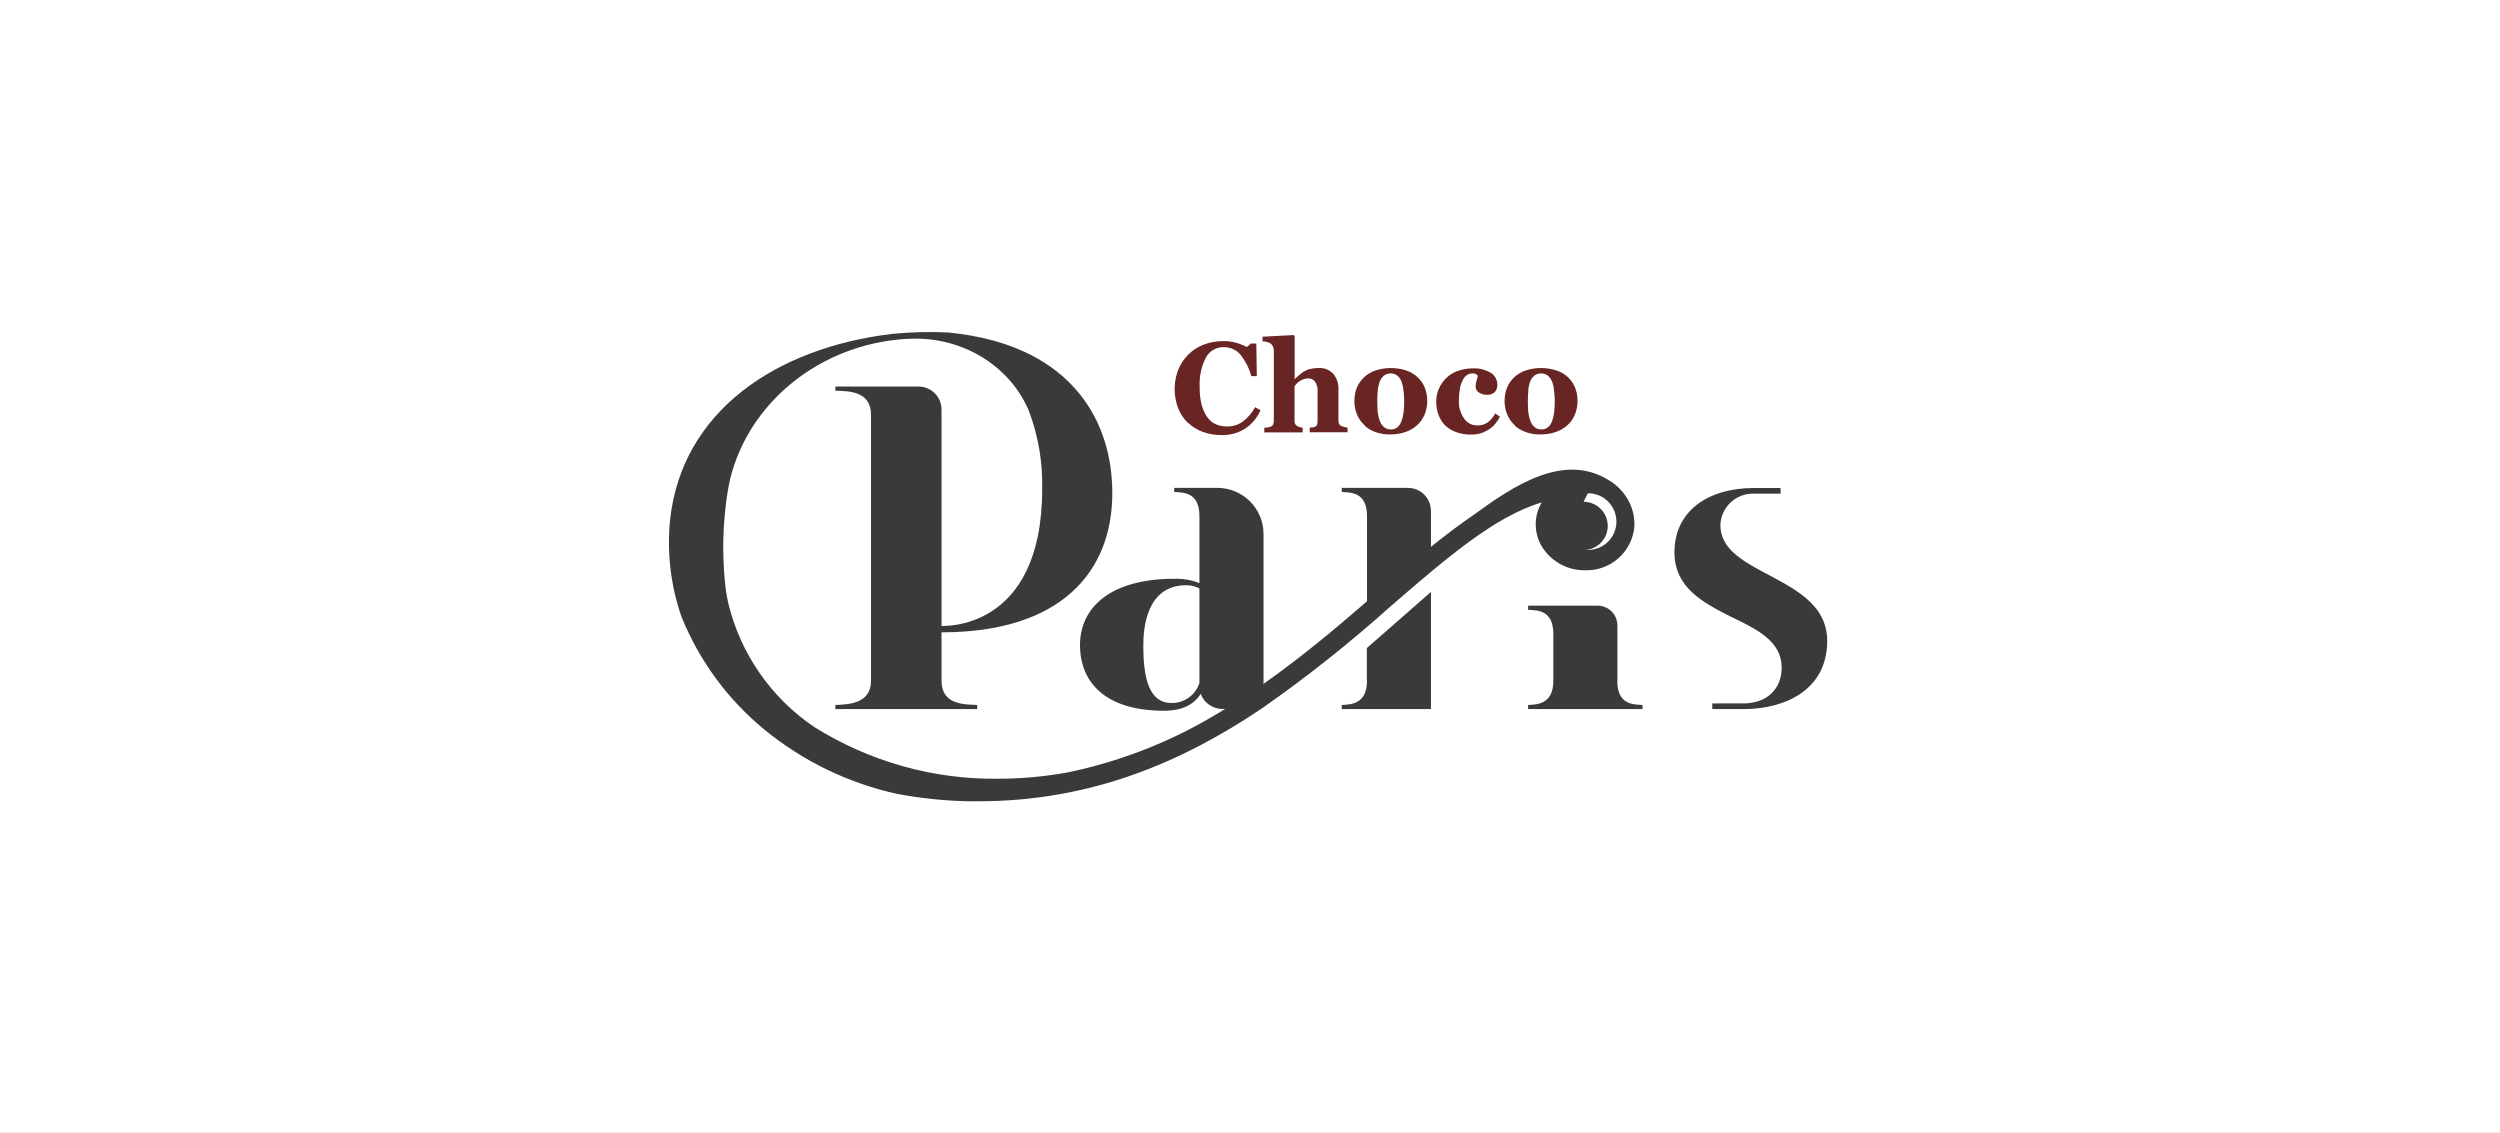 <?xml version="1.0" encoding="UTF-8"?>
<svg xmlns="http://www.w3.org/2000/svg" width="512" height="232" viewBox="0 0 512 232" fill="none">
  <rect x="0" y="0" width="512" height="232" fill="#808080" stroke="none"/>
  <g clip-path="url(#clip0_69_874)">
    <rect width="512" height="232" fill="white"></rect>
    <path fill-rule="evenodd" clip-rule="evenodd" d="M279.959 139.418C279.959 144.191 276.691 144.296 274.793 144.376V145.219H293.058V121.224L279.932 132.721V139.418H279.959Z" fill="#3A3A3A"></path>
    <path fill-rule="evenodd" clip-rule="evenodd" d="M315.752 102.896C314.012 105.823 314.117 109.488 316.015 112.31C317.965 115.158 321.181 116.845 324.634 116.792C329.852 116.951 334.28 113.022 334.728 107.801V107.616C334.728 107.616 334.728 107.458 334.728 107.405V107.326C334.728 105.586 334.28 103.898 333.437 102.395C332.672 101.024 331.592 99.811 330.3 98.862C330.221 98.809 330.142 98.756 330.063 98.703C329.984 98.651 329.879 98.572 329.773 98.519C329.694 98.466 329.589 98.413 329.51 98.361C320.232 92.559 309.9 99.547 301.835 105.427C298.962 107.379 296.037 109.594 293.059 111.993V104.636C293.059 102.026 290.95 99.916 288.341 99.916H274.794V100.76C276.665 100.866 279.959 100.76 279.959 105.717V123.147C273.502 128.738 266.465 134.644 258.769 140.05V109.356C258.769 104.135 254.526 99.916 249.307 99.916H240.478V100.76C242.349 100.866 245.643 100.76 245.643 105.717V119.429C244.009 118.77 242.27 118.48 240.504 118.533C227.273 118.533 221.185 124.519 221.185 132.086C221.185 139.654 226.245 145.561 238.422 145.561C242.138 145.561 244.536 144.269 245.907 142.107C246.592 143.952 248.358 145.192 250.335 145.192H250.915C249.808 145.877 248.674 146.537 247.541 147.196C238.606 152.364 228.881 156.056 218.786 158.165C214.042 159.036 209.219 159.484 204.369 159.484C191.086 159.642 178.039 155.95 166.785 148.91C157.955 142.95 151.656 133.906 149.152 123.543C148.968 122.646 148.783 121.75 148.652 120.827C147.966 115.184 147.94 109.488 148.599 103.845C148.81 101.92 149.1 100.022 149.521 98.15C153.343 82.46 167.839 70.541 185.524 69.407H186.025C186.5 69.355 187 69.355 187.475 69.355C198.044 69.355 207.058 75.472 210.695 84.095C212.645 89.237 213.568 94.695 213.436 100.18C213.436 129.476 192.851 128.184 192.825 128.184V83.884C192.825 81.273 190.717 79.164 188.107 79.164H171.081V80.008C173.69 80.113 178.382 80.008 178.382 84.965V139.417C178.382 144.19 173.69 144.269 171.081 144.374V145.218H200.126V144.374C197.49 144.269 192.825 144.374 192.825 139.417V129.502C217.205 129.502 227.8 117.188 227.8 100.997C227.8 86.099 219.55 72.835 200.073 68.959C199.757 68.933 199.441 68.854 199.151 68.775C197.569 68.484 195.909 68.273 194.196 68.089C190.374 67.904 186.526 68.01 182.704 68.379C158.799 71.253 139.664 84.306 137.239 106.377C136.554 113.101 137.345 119.904 139.559 126.285C143.196 135.303 149.047 143.267 156.559 149.437C164.466 155.898 173.769 160.407 183.758 162.595C188.555 163.492 193.405 163.993 198.254 164.098C198.887 164.098 199.493 164.098 200.126 164.098H200.442C223.847 164.098 242.533 155.766 258.268 145.192L258.769 144.849C267.888 138.468 276.586 131.533 284.888 124.097C296.142 114.367 306.131 105.744 315.752 102.896ZM325.161 101.024C328.35 100.971 330.986 103.529 331.038 106.746C331.091 109.937 328.534 112.573 325.319 112.626H325.161C325.003 112.626 324.871 112.626 324.739 112.626C327.454 112.389 329.483 110.016 329.246 107.3C329.035 104.742 326.874 102.764 324.317 102.764L325.161 101.077V101.024ZM245.67 139.786C244.905 142.291 242.612 143.979 240.003 143.979H239.95C235.364 143.979 234.152 139.021 234.152 132.192C234.152 128.817 234.705 119.851 242.955 119.851C243.904 119.851 244.826 120.089 245.643 120.51V139.786H245.67Z" fill="#3A3A3A"></path>
    <path fill-rule="evenodd" clip-rule="evenodd" d="M331.248 139.419V128.107C331.248 125.866 329.43 124.02 327.163 124.046H312.957V124.89C314.828 124.995 318.123 124.89 318.123 129.847V139.419C318.123 144.192 314.855 144.298 312.957 144.377V145.22H336.388V144.377C334.517 144.271 331.222 144.377 331.222 139.419H331.248Z" fill="#3A3A3A"></path>
    <path fill-rule="evenodd" clip-rule="evenodd" d="M361.217 117.215C356.552 114.71 352.335 112.205 352.335 107.538C352.467 103.846 355.551 100.972 359.24 101.104H364.67V99.943H359.24C349.647 99.943 342.926 104.769 342.926 113.101C342.926 120.353 348.751 123.385 354.391 126.26C359.768 128.844 364.881 131.27 364.881 136.728C364.881 141.29 361.665 144.059 357.079 144.059H350.675V145.219H357.079C365.592 145.219 374.211 141.29 374.211 131.27C374.211 123.675 367.306 120.458 361.217 117.215Z" fill="#3A3A3A"></path>
    <path fill-rule="evenodd" clip-rule="evenodd" d="M243.271 86.548C244.14 87.392 245.195 88.025 246.328 88.447C247.54 88.895 248.805 89.106 250.097 89.106C251.072 89.132 252.074 89.001 253.023 88.711C253.813 88.447 254.578 88.078 255.263 87.603C255.869 87.181 256.423 86.654 256.897 86.074C257.398 85.441 257.819 84.755 258.162 84.043L257.055 83.384C256.422 84.544 255.553 85.573 254.498 86.364C253.55 87.023 252.443 87.366 251.283 87.34C250.519 87.34 249.728 87.208 249.016 86.891C248.305 86.575 247.699 86.074 247.25 85.441C246.723 84.676 246.354 83.832 246.117 82.962C245.801 81.749 245.669 80.484 245.695 79.244C245.59 77.161 246.012 75.104 246.961 73.232C247.672 71.887 249.122 71.043 250.65 71.096C251.889 71.096 253.102 71.597 253.945 72.52C255.026 73.838 255.816 75.368 256.264 77.029H257.398L257.292 70.358H256.159L255.368 71.07C254.683 70.727 253.998 70.437 253.26 70.226C252.364 69.962 251.415 69.831 250.492 69.857C249.148 69.857 247.804 70.094 246.539 70.569C245.353 71.017 244.272 71.703 243.376 72.599C242.48 73.496 241.768 74.55 241.294 75.737C240.319 78.269 240.319 81.09 241.294 83.621C241.742 84.755 242.427 85.784 243.297 86.627L243.271 86.548Z" fill="#682523"></path>
    <path fill-rule="evenodd" clip-rule="evenodd" d="M260.14 70.278C260.377 70.463 260.588 70.7 260.693 70.964C260.825 71.228 260.878 71.544 260.878 71.834V86.205C260.878 86.469 260.825 86.733 260.72 86.97C260.588 87.181 260.377 87.339 260.14 87.418C259.955 87.471 259.771 87.524 259.586 87.55C259.376 87.55 259.165 87.603 258.928 87.603V88.552H266.782V87.603C266.571 87.576 266.36 87.524 266.176 87.471C265.991 87.418 265.833 87.365 265.675 87.26C265.49 87.155 265.332 86.996 265.227 86.812C265.148 86.575 265.095 86.311 265.121 86.047V79.112C265.227 78.98 265.359 78.822 265.49 78.637C265.675 78.426 265.859 78.268 266.097 78.11C266.36 77.925 266.65 77.767 266.966 77.662C267.283 77.556 267.599 77.504 267.915 77.504C268.469 77.477 268.996 77.715 269.338 78.163C269.707 78.743 269.892 79.455 269.839 80.14V86.179C269.839 86.443 269.813 86.733 269.734 86.97C269.655 87.155 269.523 87.286 269.365 87.392C269.207 87.471 269.022 87.497 268.838 87.524C268.6 87.524 268.416 87.576 268.231 87.576V88.526H275.98V87.576C275.743 87.55 275.506 87.497 275.295 87.445C275.11 87.392 274.952 87.339 274.768 87.26C274.531 87.181 274.346 87.023 274.241 86.812C274.135 86.575 274.083 86.311 274.109 86.047V79.719C274.162 78.558 273.793 77.451 273.055 76.554C272.238 75.71 271.104 75.262 269.918 75.368C269.365 75.368 268.811 75.447 268.258 75.579C267.81 75.684 267.414 75.869 267.019 76.106C266.676 76.317 266.36 76.554 266.07 76.818L265.2 77.609H265.148V68.828L264.963 68.617L258.559 68.96V69.909C258.849 69.909 259.138 69.962 259.428 70.041C259.692 70.094 259.955 70.173 260.166 70.305L260.14 70.278Z" fill="#682523"></path>
    <path fill-rule="evenodd" clip-rule="evenodd" d="M279.461 87.181C280.146 87.787 280.937 88.236 281.807 88.525C282.729 88.842 283.731 89 284.706 88.974C285.813 88.974 286.894 88.816 287.921 88.446C288.818 88.13 289.661 87.629 290.346 86.97C290.979 86.363 291.48 85.625 291.796 84.808C292.139 83.937 292.297 83.041 292.297 82.091C292.297 81.169 292.139 80.272 291.796 79.402C291.48 78.584 290.979 77.873 290.346 77.266C289.661 76.659 288.87 76.159 288.001 75.868C285.945 75.209 283.757 75.209 281.701 75.868C280.832 76.159 280.015 76.633 279.356 77.266C278.723 77.873 278.196 78.611 277.88 79.402C277.537 80.272 277.379 81.221 277.379 82.144C277.379 83.12 277.563 84.096 277.959 84.992C278.301 85.809 278.855 86.548 279.514 87.128L279.461 87.181ZM282.149 79.982C282.202 79.402 282.334 78.822 282.518 78.268C282.703 77.767 282.993 77.319 283.362 76.976C284.205 76.317 285.365 76.29 286.208 76.95C286.604 77.292 286.894 77.741 287.052 78.215C287.263 78.795 287.394 79.428 287.447 80.035C287.526 80.72 287.579 81.406 287.579 82.091C287.579 82.883 287.552 83.7 287.447 84.491C287.368 85.098 287.236 85.678 287.025 86.258C286.841 86.759 286.551 87.181 286.156 87.523C285.787 87.814 285.312 87.972 284.838 87.945C284.337 87.945 283.836 87.814 283.441 87.471C283.046 87.128 282.756 86.706 282.597 86.205C282.36 85.599 282.228 84.992 282.149 84.359C282.097 83.753 282.07 82.962 282.07 82.039C282.07 81.353 282.097 80.668 282.176 79.982H282.149Z" fill="#682523"></path>
    <path fill-rule="evenodd" clip-rule="evenodd" d="M295.88 87.048C296.513 87.681 297.303 88.155 298.147 88.472C299.148 88.841 300.229 89.025 301.31 88.999C301.968 88.999 302.627 88.92 303.26 88.736C303.84 88.551 304.393 88.287 304.92 87.944C305.421 87.628 305.869 87.232 306.238 86.784C306.607 86.336 306.924 85.861 307.187 85.334L306.212 84.675C305.843 85.387 305.342 85.993 304.71 86.494C304.051 86.942 303.234 87.18 302.443 87.127C301.415 87.127 300.44 86.573 299.86 85.729C299.096 84.648 298.727 83.356 298.779 82.038C298.779 81.168 298.858 80.297 299.017 79.427C299.122 78.821 299.359 78.241 299.649 77.687C299.86 77.291 300.176 76.975 300.545 76.738C300.862 76.553 301.231 76.474 301.6 76.474C301.837 76.474 302.074 76.5 302.285 76.606C302.443 76.685 302.548 76.817 302.654 76.948C302.601 77.265 302.522 77.581 302.417 77.898C302.285 78.293 302.206 78.715 302.206 79.163C302.206 79.665 302.443 80.113 302.865 80.376C303.339 80.693 303.919 80.851 304.472 80.851C305.079 80.904 305.711 80.719 306.159 80.271C306.502 79.849 306.686 79.322 306.66 78.768C306.66 77.766 306.133 76.843 305.289 76.342C304.156 75.683 302.838 75.366 301.547 75.445C300.493 75.445 299.438 75.63 298.463 75.999C296.75 76.632 295.379 77.951 294.668 79.638C294.325 80.429 294.141 81.299 294.141 82.196C294.141 83.119 294.272 84.042 294.589 84.912C294.879 85.729 295.327 86.468 295.907 87.074L295.88 87.048Z" fill="#682523"></path>
    <path fill-rule="evenodd" clip-rule="evenodd" d="M310.245 87.181C310.931 87.787 311.721 88.236 312.591 88.525C313.513 88.842 314.515 89 315.49 88.974C316.597 88.974 317.678 88.816 318.706 88.446C319.602 88.13 320.445 87.629 321.13 86.97C321.763 86.363 322.264 85.625 322.58 84.808C322.923 83.937 323.081 83.041 323.081 82.091C323.081 81.169 322.923 80.272 322.58 79.402C322.264 78.584 321.763 77.873 321.13 77.266C320.445 76.633 319.654 76.159 318.758 75.868C316.703 75.209 314.515 75.209 312.459 75.868C311.589 76.159 310.772 76.633 310.113 77.266C309.481 77.873 308.954 78.611 308.637 79.402C308.295 80.272 308.137 81.221 308.137 82.144C308.137 83.12 308.321 84.096 308.717 84.992C309.059 85.809 309.613 86.548 310.272 87.128L310.245 87.181ZM312.96 79.982C313.013 79.402 313.144 78.822 313.329 78.268C313.513 77.767 313.803 77.319 314.172 76.976C315.016 76.317 316.175 76.29 317.019 76.95C317.414 77.292 317.704 77.741 317.889 78.215C318.099 78.795 318.231 79.428 318.284 80.035C318.363 80.72 318.416 81.406 318.416 82.091C318.416 82.883 318.389 83.7 318.284 84.491C318.205 85.098 318.073 85.678 317.862 86.258C317.678 86.759 317.388 87.207 316.992 87.523C316.623 87.814 316.149 87.972 315.675 87.945C315.174 87.945 314.673 87.814 314.278 87.471C313.882 87.128 313.593 86.706 313.434 86.205C313.197 85.599 313.065 84.992 312.986 84.359C312.934 83.753 312.907 82.962 312.907 82.039C312.907 81.353 312.934 80.668 313.013 79.982H312.96Z" fill="#682523"></path>
  </g>
  <defs>
    <clipPath id="clip0_69_874">
      <rect width="512" height="232" fill="white"></rect>
    </clipPath>
  </defs>
</svg>
